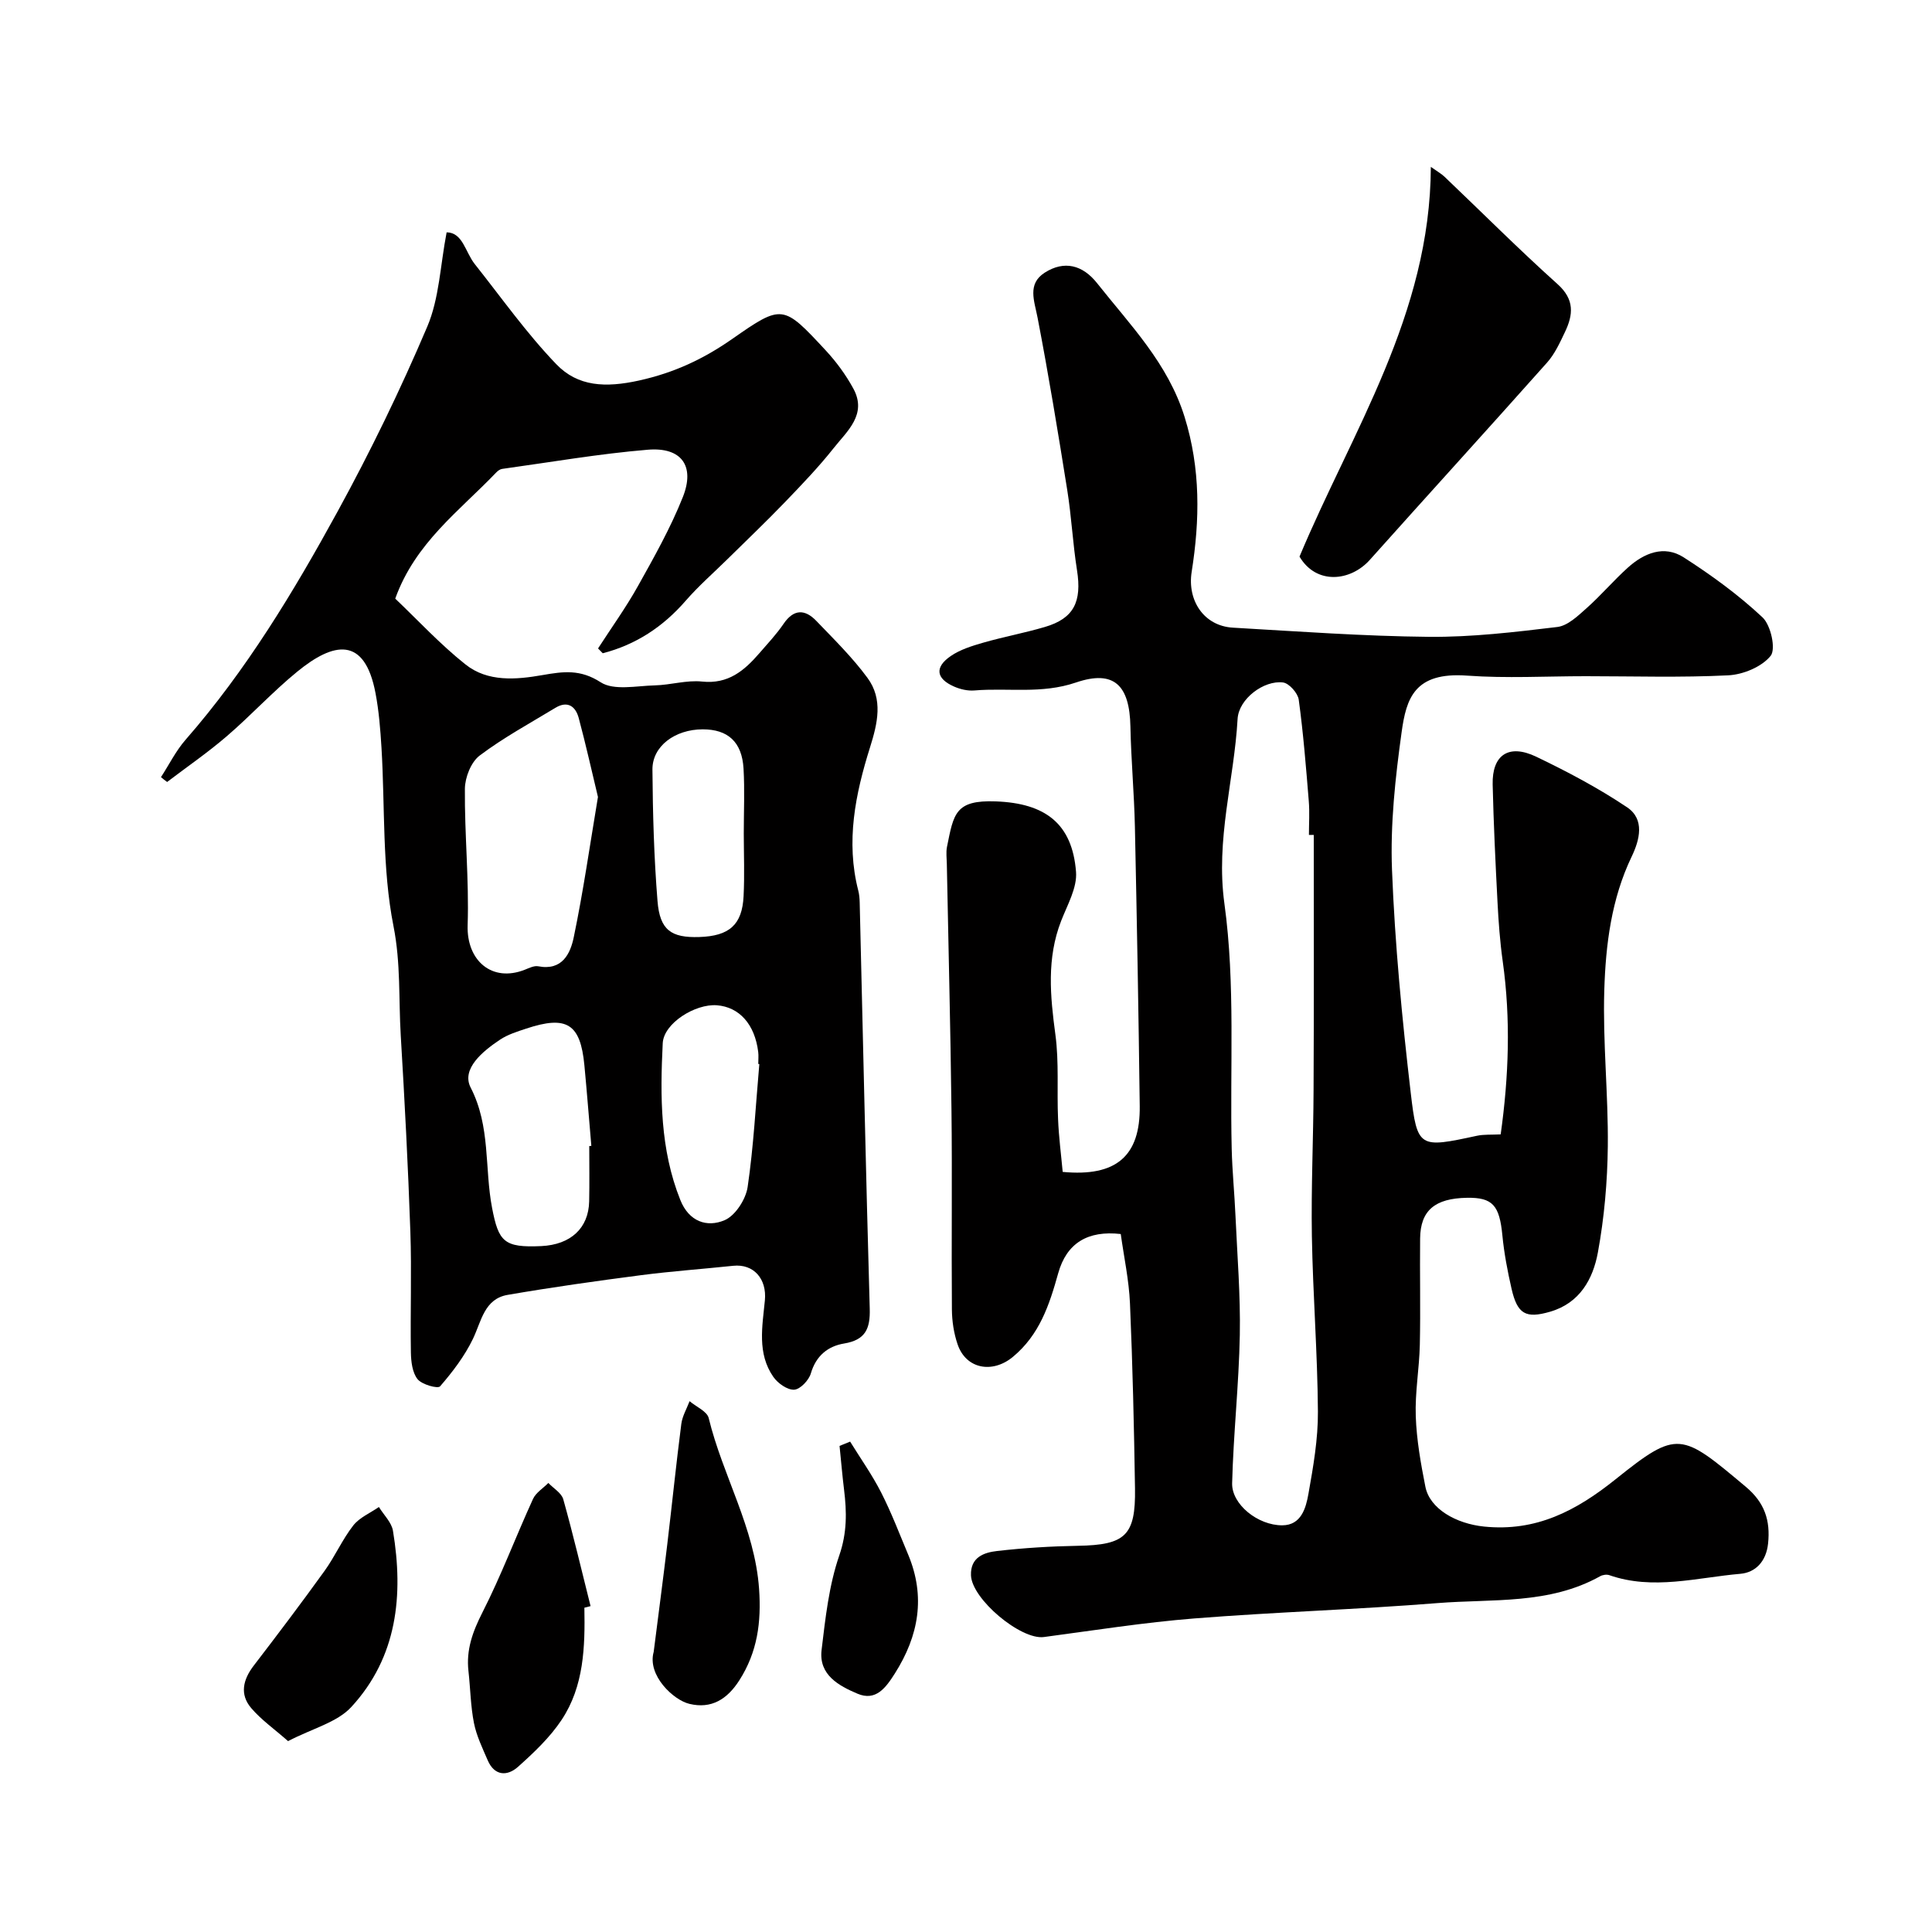 <svg enable-background="new 0 0 400 400" viewBox="0 0 400 400" xmlns="http://www.w3.org/2000/svg"><g fill="#010000"><path d="m220.02 242.63c11.09 1.05 16.08-3.28 15.95-13.63-.24-19.27-.59-38.53-1-57.79-.15-6.94-.79-13.86-.93-20.8-.17-8.45-3.31-11.82-11.29-9.1-7.12 2.42-14.02 1.06-20.99 1.64-1.39.12-2.95-.24-4.24-.81-3.73-1.64-4.06-4-.67-6.32 1.96-1.34 4.39-2.09 6.71-2.76 4.22-1.21 8.55-2.01 12.76-3.25 6-1.76 7.7-5.2 6.66-11.77-.87-5.5-1.14-11.09-2.02-16.59-1.9-11.92-3.86-23.83-6.14-35.67-.67-3.5-2.18-6.99 1.48-9.33 4.04-2.58 7.85-1.6 10.85 2.19 6.86 8.67 14.64 16.56 18.1 27.66 3.34 10.73 3.17 21.35 1.47 32.11-.93 5.9 2.52 11.19 8.54 11.54 13.53.78 27.06 1.77 40.6 1.9 8.86.08 17.75-.98 26.57-2.04 2.15-.26 4.25-2.29 6.04-3.88 2.98-2.65 5.59-5.73 8.55-8.4 3.35-3.02 7.5-4.74 11.56-2.14 5.75 3.69 11.36 7.77 16.33 12.43 1.72 1.61 2.81 6.56 1.68 7.97-1.84 2.28-5.7 3.88-8.79 4.03-9.81.49-19.65.18-29.48.18-8.2 0-16.43.47-24.58-.12-10.92-.79-12.58 4.73-13.55 11.71-1.31 9.43-2.36 19.05-1.99 28.53.6 15.42 2.09 30.83 3.88 46.17 1.34 11.5 1.8 11.42 13.7 8.86 1.44-.31 2.98-.19 4.92-.29 1.67-11.92 2.11-23.84.42-35.85-.57-4.07-.87-8.19-1.08-12.29-.42-8.1-.81-16.19-1-24.3-.14-6.12 3.32-8.48 9.02-5.75 6.47 3.1 12.87 6.49 18.81 10.47 3.7 2.48 2.62 6.74.94 10.23-4.2 8.76-5.37 18.22-5.66 27.65-.33 10.74.84 21.53.73 32.29-.08 7.36-.73 14.79-2.06 22.02-1.01 5.48-3.74 10.47-9.9 12.25-5.01 1.45-6.76.52-7.97-4.76-.83-3.64-1.54-7.34-1.9-11.06-.6-6.2-2-7.86-7.33-7.77-6.65.11-9.64 2.63-9.7 8.43-.08 7.33.1 14.67-.06 21.99-.11 4.95-1.02 9.91-.84 14.84.17 4.87 1.04 9.76 1.99 14.56.9 4.57 6.35 7.66 12.16 8.25 10.75 1.09 19.05-3.24 27.24-9.81 12.86-10.31 13.56-9.65 26.96 1.59 3.86 3.24 5.1 6.93 4.59 11.74-.39 3.7-2.6 5.99-5.74 6.26-9.01.78-18.06 3.44-27.13.28-.55-.19-1.39-.07-1.91.23-10.54 5.89-22.29 4.65-33.61 5.55-16.77 1.34-33.61 1.85-50.39 3.18-10.42.83-20.78 2.47-31.15 3.85-4.78.64-14.93-7.85-15.1-12.78-.13-3.75 2.69-4.72 5.39-5.03 5.56-.64 11.17-.98 16.76-1.08 9.8-.17 11.96-2.09 11.81-11.88-.2-12.77-.49-25.54-1.04-38.29-.21-4.85-1.26-9.66-1.91-14.38-6.8-.77-11.2 1.85-12.95 8.12-1.83 6.56-3.86 12.75-9.41 17.34-4.2 3.46-9.67 2.52-11.42-2.62-.78-2.28-1.16-4.8-1.18-7.21-.11-13.83.08-27.66-.09-41.49-.2-16.93-.64-33.86-.96-50.79-.02-1.17-.19-2.37.03-3.49 1.39-6.88 1.68-9.75 10.13-9.43 10.19.38 15.81 4.57 16.59 14.58.26 3.29-1.79 6.84-3.08 10.16-3.02 7.75-2.27 15.56-1.19 23.56.77 5.72.29 11.61.55 17.41.14 3.7.63 7.4.96 11zm51.98-69.77c-.33 0-.67 0-1 0 0-2.33.16-4.68-.03-6.99-.57-7.01-1.13-14.04-2.08-21.01-.19-1.36-1.99-3.4-3.25-3.56-3.93-.51-9.17 3.36-9.41 7.55-.72 12.72-4.56 24.91-2.73 38.23 2.3 16.68 1.11 33.84 1.51 50.78.11 4.61.58 9.21.78 13.82.37 8.24 1.05 16.49.9 24.72-.19 10.24-1.33 20.45-1.59 30.69-.11 4.36 5.33 8.74 10.39 8.71 3.93-.02 4.89-3.6 5.41-6.53 1-5.62 2-11.35 1.96-17.02-.08-12.1-1.04-24.2-1.25-36.3-.17-10.1.31-20.22.35-30.32.09-17.6.04-35.19.04-52.77z"/><path d="m33.33 160.9c1.68-2.59 3.08-5.44 5.09-7.74 12.56-14.37 22.36-30.61 31.46-47.23 6.81-12.44 13.03-25.25 18.58-38.3 2.49-5.86 2.69-12.69 4.01-19.53 3.35.04 3.85 4.08 5.82 6.57 5.55 6.99 10.73 14.34 16.89 20.74 4.48 4.66 10.21 4.89 17.09 3.38 7.34-1.62 13.39-4.47 19.35-8.63 10.34-7.22 10.52-7.11 19.32 2.37 2.21 2.38 4.19 5.08 5.74 7.93 2.9 5.34-1.3 8.8-4.09 12.33-3.11 3.93-6.61 7.57-10.09 11.19-3.86 4.01-7.89 7.85-11.86 11.76-2.9 2.86-6 5.56-8.66 8.62-4.73 5.45-10.37 9.13-17.19 10.89-.32-.33-.64-.66-.97-1 2.79-4.32 5.81-8.51 8.31-13 3.33-5.96 6.71-11.97 9.23-18.3 2.59-6.48-.26-10.42-7.24-9.84-10.09.84-20.11 2.58-30.15 3.97-.44.06-.91.4-1.23.74-7.58 7.93-16.77 14.56-20.91 26.12 4.72 4.49 9.31 9.47 14.55 13.63 4.61 3.67 10.5 3.15 15.93 2.2 4.3-.75 7.82-1.25 12.04 1.48 2.75 1.78 7.42.74 11.23.65 3.27-.08 6.59-1.13 9.78-.79 5.41.57 8.73-2.26 11.85-5.86 1.72-1.99 3.54-3.92 5.01-6.08 2.11-3.11 4.43-3.07 6.78-.63 3.66 3.81 7.47 7.55 10.59 11.79 3.28 4.44 2.11 9.41.54 14.4-3.04 9.66-5.05 19.5-2.43 29.67.2.79.27 1.63.29 2.45.68 28.03 1.28 56.07 2.08 84.1.12 4.16-.9 6.48-5.31 7.21-3.34.55-5.81 2.53-6.88 6.18-.41 1.42-2.2 3.31-3.45 3.38-1.41.08-3.39-1.32-4.31-2.64-3.4-4.87-2.28-10.48-1.76-15.85.43-4.41-2.28-7.61-6.57-7.16-6.35.67-12.73 1.12-19.06 1.94-9.23 1.2-18.46 2.5-27.63 4.08-4.84.84-5.42 5.43-7.18 9.1-1.72 3.57-4.21 6.84-6.81 9.84-.47.54-3.77-.37-4.66-1.49-1.09-1.37-1.35-3.66-1.38-5.56-.14-8.33.18-16.67-.11-25-.47-13.54-1.18-27.08-1.99-40.61-.45-7.52.02-14.92-1.5-22.61-2.38-12.02-1.74-24.63-2.49-36.99-.23-3.76-.53-7.55-1.23-11.24-2.25-11.94-8.72-10.58-16.16-4.51-5.12 4.17-9.62 9.1-14.64 13.41-3.93 3.38-8.22 6.33-12.35 9.47-.43-.31-.85-.65-1.27-1zm90.47 4.1c-1.28-5.32-2.51-10.86-3.98-16.34-.65-2.42-2.3-3.64-4.82-2.12-5.29 3.21-10.77 6.18-15.69 9.89-1.79 1.35-3.04 4.53-3.06 6.89-.08 9.41.88 18.84.57 28.23-.24 7.33 5.03 11.91 11.84 9.22.89-.35 1.93-.88 2.78-.71 4.98.96 6.66-2.64 7.36-6.07 1.96-9.42 3.32-18.96 5-28.99zm-1.8 72.28c.14-.01.29-.02.43-.04-.48-5.57-.91-11.14-1.44-16.7-.82-8.6-3.65-10.37-12.07-7.57-1.84.61-3.77 1.21-5.36 2.26-3.58 2.38-8.11 6.06-6.11 9.95 4.15 8.08 2.84 16.66 4.43 24.91 1.35 6.99 2.44 8.26 10.19 7.9 6.08-.29 9.79-3.71 9.91-9.25.08-3.81.02-7.63.02-11.46zm35.21-16.98c-.07-.01-.15-.01-.22-.02 0-.83.09-1.67-.01-2.49-.71-5.72-3.91-9.3-8.56-9.66-4.47-.34-11.01 3.71-11.21 7.87-.54 10.97-.56 21.96 3.65 32.46 1.78 4.45 5.49 5.73 9.16 4.17 2.22-.94 4.39-4.32 4.77-6.87 1.24-8.42 1.67-16.96 2.42-25.46zm-3.22-47.72c0-4.49.21-9-.05-13.47-.33-5.52-3.24-8.11-8.46-8.11-5.71.01-10.43 3.47-10.4 8.32.07 9.08.32 18.18 1.05 27.23.48 6.03 2.84 7.64 8.66 7.45 6.2-.2 8.87-2.53 9.16-8.45.22-4.31.05-8.65.04-12.97z"/><path d="m296.24 34.55c1.35.96 2.17 1.41 2.82 2.03 7.8 7.43 15.42 15.07 23.43 22.26 3.55 3.19 3.22 6.33 1.52 9.9-1.05 2.2-2.1 4.52-3.69 6.31-12.17 13.68-24.51 27.21-36.71 40.86-3.99 4.47-11.08 5.22-14.56-.67 10.83-25.89 27.07-50.09 27.19-80.69z"/><path d="m120.99 332.86c.15 8.1-.08 16.25-4.72 23.23-2.42 3.64-5.74 6.78-9.03 9.72-2.21 1.97-4.86 1.91-6.27-1.37-1.08-2.51-2.31-5.04-2.84-7.69-.7-3.53-.74-7.18-1.14-10.77-.5-4.41.87-8.16 2.88-12.12 3.89-7.63 6.91-15.71 10.48-23.51.6-1.32 2.1-2.22 3.18-3.32 1.06 1.12 2.72 2.07 3.09 3.38 2.05 7.32 3.8 14.74 5.65 22.12-.43.11-.85.22-1.28.33z"/><path d="m135.34 342c.94-7.44 1.93-14.88 2.82-22.33.99-8.29 1.83-16.59 2.9-24.87.21-1.61 1.12-3.14 1.71-4.7 1.37 1.16 3.62 2.1 3.96 3.5 2.9 11.95 9.54 22.74 10.43 35.37.48 6.9-.34 13.05-4.08 18.91-2.51 3.93-5.79 5.98-10.33 4.89-3.31-.77-8.79-5.91-7.41-10.77z"/><path d="m59.64 360.48c-2.87-2.53-5.56-4.41-7.63-6.84-2.43-2.85-1.7-5.89.53-8.8 4.97-6.47 9.89-12.99 14.66-19.61 2.16-3 3.67-6.49 5.94-9.4 1.29-1.65 3.51-2.57 5.31-3.82 1 1.64 2.62 3.17 2.91 4.93 2.21 13.33.9 26.14-8.63 36.48-2.94 3.19-8.01 4.42-13.09 7.06z"/><path d="m176.01 298.47c2.16 3.5 4.56 6.88 6.42 10.53 2.12 4.16 3.79 8.55 5.6 12.87 3.63 8.69 2.2 16.77-2.75 24.59-1.92 3.03-3.97 5.8-7.75 4.2-3.84-1.63-8.05-3.88-7.43-9.05.79-6.59 1.52-13.35 3.66-19.56 1.63-4.72 1.56-9.03.99-13.65-.37-3.01-.62-6.03-.93-9.04.72-.3 1.45-.59 2.19-.89z"/></g></svg>